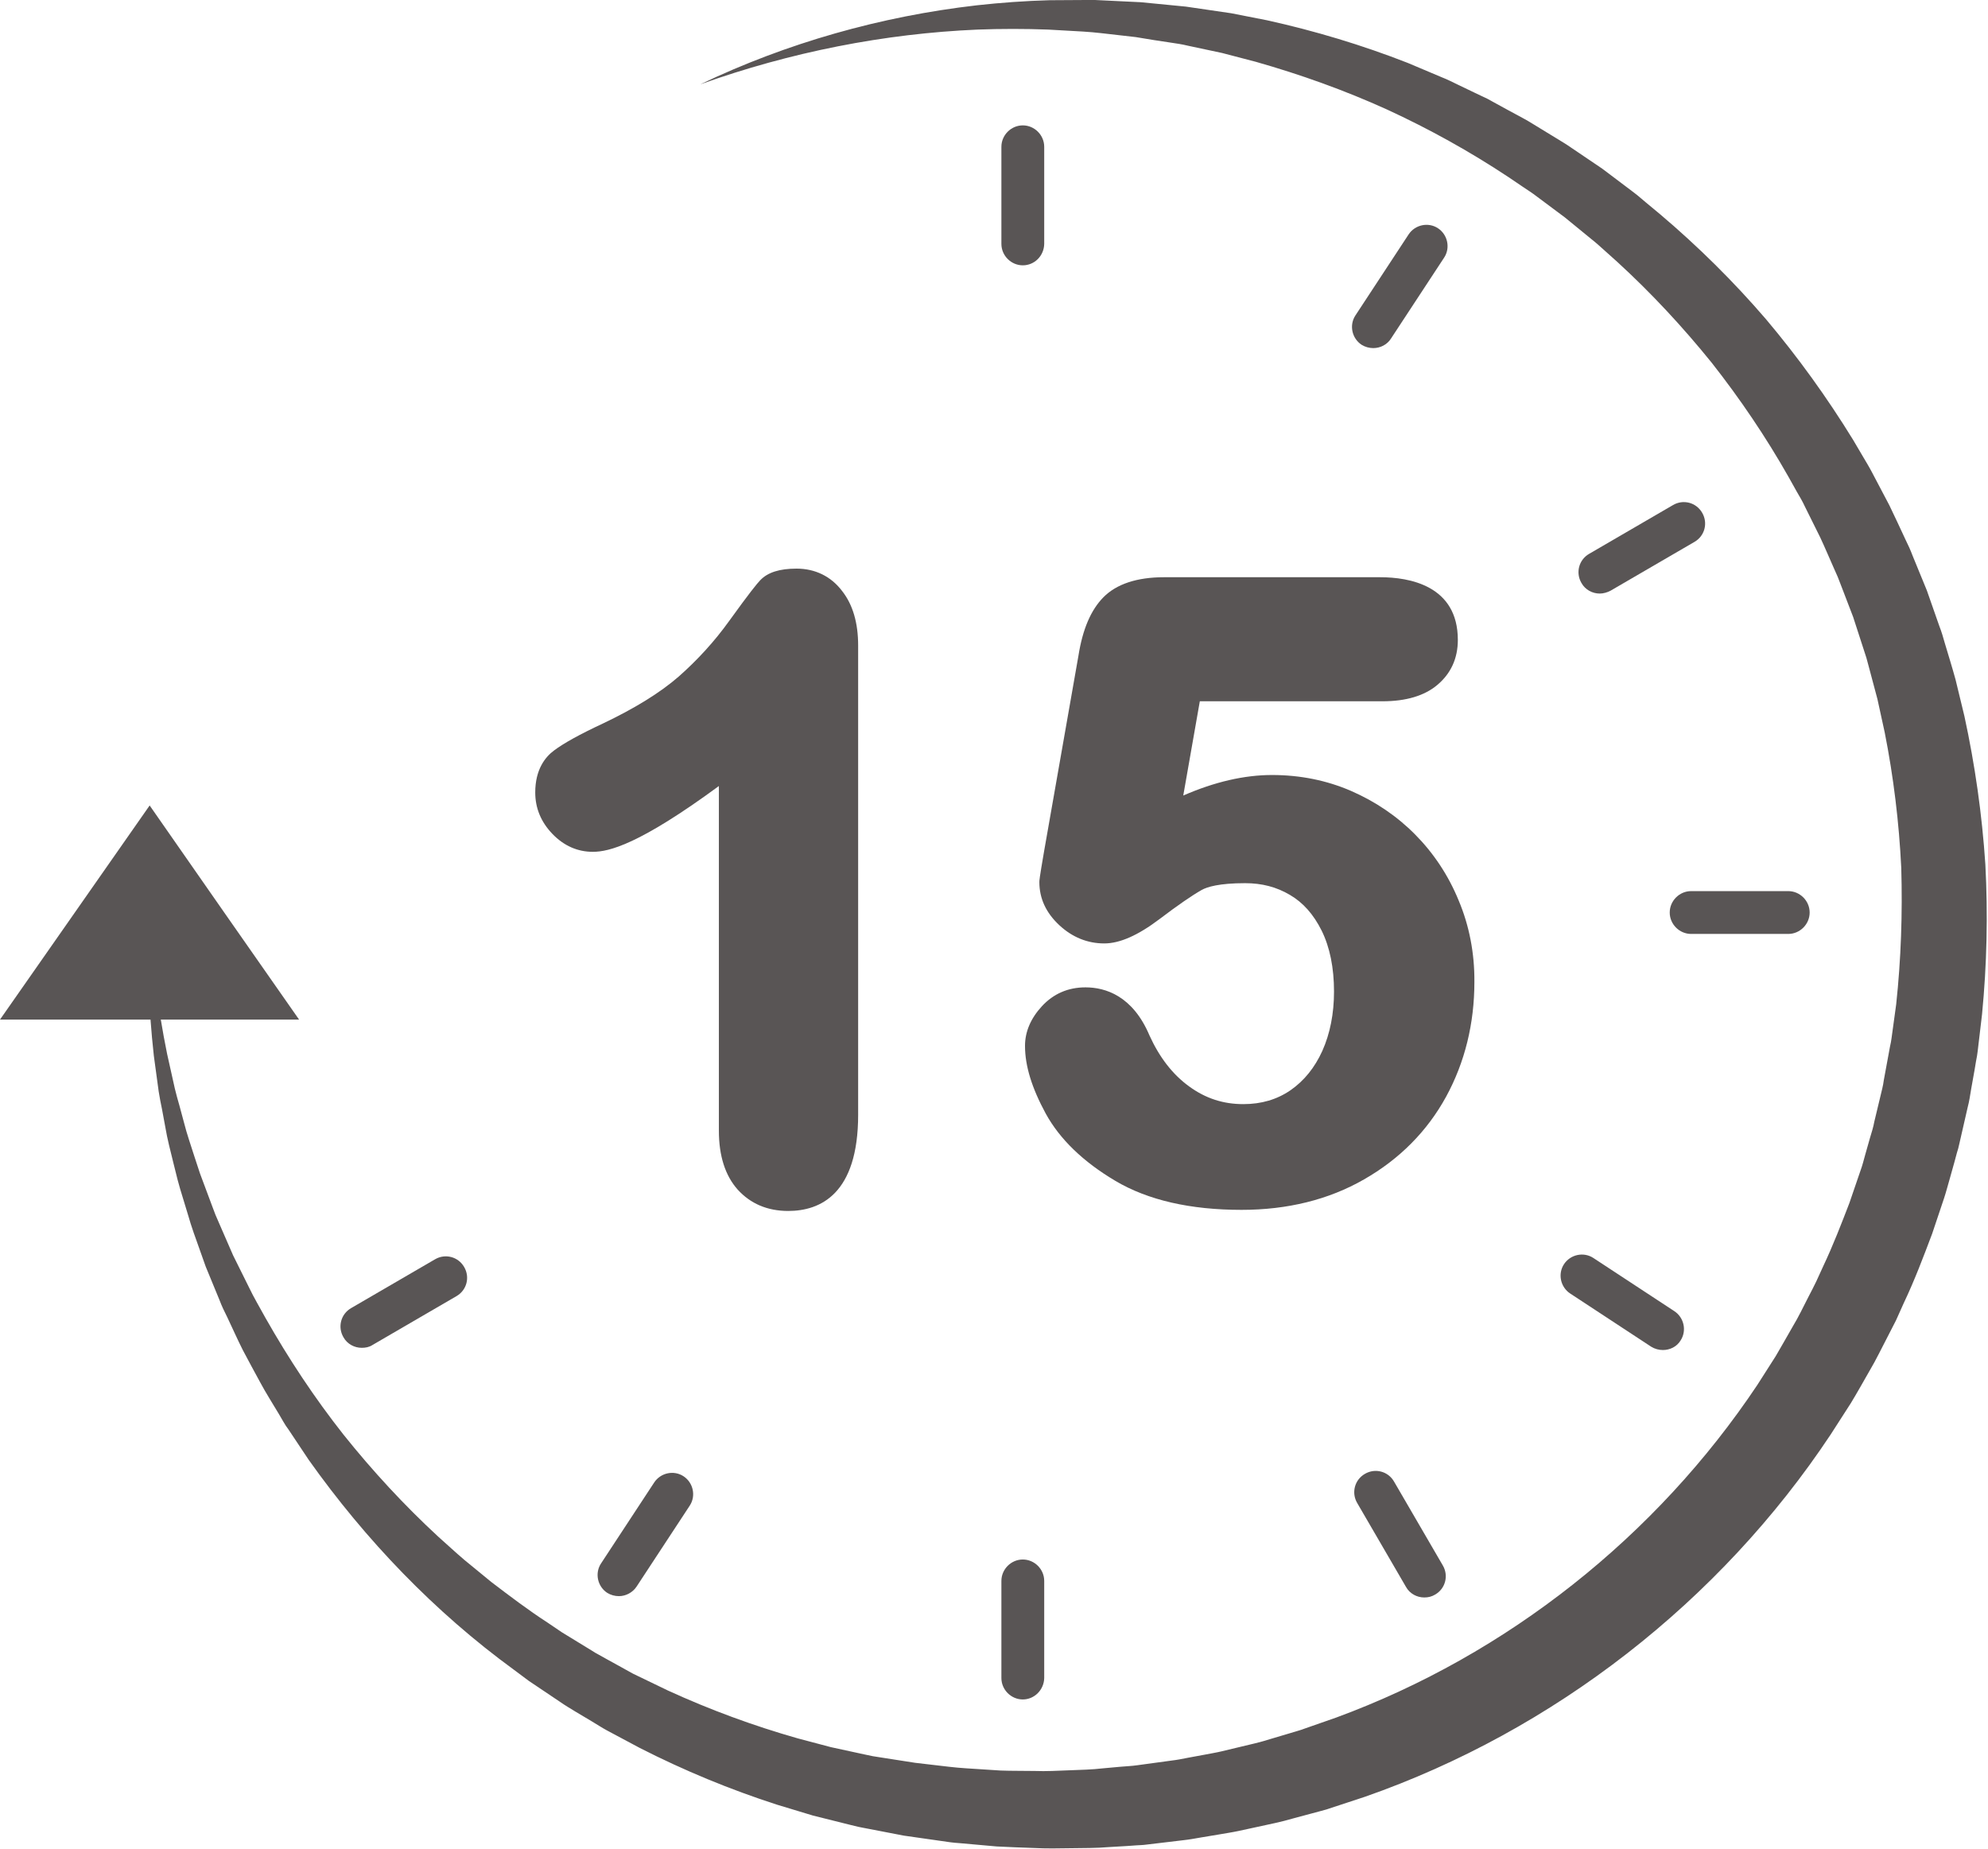 <?xml version="1.0" encoding="UTF-8" standalone="no"?><svg xmlns="http://www.w3.org/2000/svg" xmlns:xlink="http://www.w3.org/1999/xlink" fill="#595555" height="837.5" preserveAspectRatio="xMidYMid meet" version="1" viewBox="56.3 86.6 900.7 837.5" width="900.7" zoomAndPan="magnify"><g id="change1_1"><path d="M519.7,206.8c-5.3,0-9.7-4.4-9.7-9.7v-44c0-5.3,4.4-9.7,9.7-9.7s9.7,4.4,9.7,9.7v44C529.3,202.5,525,206.8,519.7,206.8z"/></g><g id="change1_2"><path d="M519.7,856.5c-5.3,0-9.7-4.4-9.7-9.7v-44c0-5.3,4.4-9.7,9.7-9.7s9.7,4.4,9.7,9.7v44C529.3,852.1,525,856.5,519.7,856.5z"/></g><g id="change1_3"><path d="M866.5,509.7h-44c-5.3,0-9.7-4.4-9.7-9.7s4.4-9.7,9.7-9.7h44c5.3,0,9.7,4.4,9.7,9.7S871.8,509.7,866.5,509.7z"/></g><g id="change1_4"><path d="M809.7,698.2c-1.8,0-3.7-0.5-5.3-1.5l-36.7-24.1c-4.4-2.9-5.7-8.9-2.8-13.3c2.9-4.4,8.9-5.7,13.3-2.8l36.7,24.1 c4.4,2.9,5.7,8.9,2.8,13.3C816,696.7,812.9,698.2,809.7,698.2z"/></g><g id="change1_5"><path d="M336.7,809.7c-1.8,0-3.7-0.5-5.3-1.5c-4.4-2.9-5.7-8.9-2.8-13.3l24.1-36.7c2.9-4.4,8.9-5.7,13.3-2.8s5.7,8.9,2.8,13.3 l-24.1,36.7C342.9,808.1,339.8,809.7,336.7,809.7z"/></g><g id="change1_6"><path d="M678.5,244.3c-1.8,0-3.7-0.5-5.3-1.5c-4.4-2.9-5.7-8.9-2.8-13.3l24.1-36.7c2.9-4.4,8.9-5.7,13.3-2.8s5.7,8.9,2.8,13.3 L686.5,240C684.8,242.7,681.7,244.3,678.5,244.3z"/></g><g id="change1_7"><path d="M701.6,810.3c-3.3,0-6.6-1.7-8.3-4.8l-22.1-38c-2.7-4.6-1.2-10.5,3.5-13.2c4.6-2.7,10.5-1.2,13.2,3.5l22.1,38 c2.7,4.6,1.2,10.5-3.5,13.2C705,809.9,703.4,810.3,701.6,810.3z"/></g><g id="change1_8"><path d="M220.2,697.2c-3.3,0-6.6-1.7-8.3-4.8c-2.7-4.6-1.2-10.5,3.5-13.2l38-22.1c4.6-2.7,10.5-1.2,13.2,3.5 c2.7,4.6,1.2,10.5-3.5,13.2l-38,22.1C223.6,696.9,221.9,697.2,220.2,697.2z"/></g><g id="change1_9"><path d="M781.1,355.5c-3.3,0-6.6-1.7-8.3-4.8c-2.7-4.6-1.2-10.5,3.5-13.2l38-22.1c4.6-2.7,10.5-1.2,13.2,3.5 c2.7,4.6,1.2,10.5-3.5,13.2l-38,22.1C784.5,355,782.7,355.5,781.1,355.5z"/></g><g id="change1_10"><path d="M373.6,124.8C412.7,106.1,455.3,94,498.9,89c10.9-1.2,21.9-2,32.9-2.3l16.5-0.1c1.4,0,2.8,0,4.1,0l4.1,0.2l8.3,0.4l8.3,0.4 l8.2,0.8l8.2,0.8l4.1,0.4c1.4,0.2,2.7,0.4,4.1,0.6l16.4,2.4l16.3,3.2c21.7,4.8,43,11.2,63.7,19.3l15.4,6.5c2.6,1,5.1,2.3,7.6,3.5 l7.5,3.6l3.8,1.8l1.9,0.9l1.8,1l7.3,4l7.4,4c1.2,0.6,2.4,1.4,3.6,2.1l3.6,2.2l7.2,4.4l3.6,2.2c1.2,0.7,2.3,1.5,3.5,2.3l13.9,9.4 l13.4,10.1c1.1,0.9,2.3,1.7,3.3,2.6l3.2,2.7l6.5,5.4c17.1,14.5,33.1,30.3,47.8,47.4c14.5,17.2,27.7,35.5,39.5,54.7l4.3,7.3 c1.4,2.4,2.9,4.8,4.2,7.3l7.9,15c2.5,5.1,4.8,10.2,7.2,15.3l1.8,3.8c0.6,1.3,1.1,2.6,1.6,3.9l3.2,7.8l3.2,7.8l2.8,8l2.8,8 c0.5,1.3,1,2.7,1.4,4l1.2,4.1c1.6,5.4,3.3,10.8,4.8,16.3l4,16.5c4.8,22.1,8,44.6,9.5,67.2c1.2,22.6,0.7,45.3-1.5,67.9l-2,16.9 l-0.3,2.1l-0.4,2.1l-0.7,4.2l-1.5,8.4l-0.7,4.2l-0.4,2.1l-0.5,2.1l-1.9,8.3l-1.9,8.3l-0.5,2.1l-0.6,2l-1.1,4.1l-2.3,8.2 c-0.8,2.7-1.5,5.5-2.4,8.2l-5.4,16.1c-4,10.6-8,21.2-12.9,31.5l-3.5,7.8c-1.3,2.5-2.6,5.1-3.9,7.6l-3.9,7.6l-2,3.8l-2.1,3.7 c-2.8,4.9-5.6,9.9-8.5,14.7l-9.2,14.3c-50.1,75.5-125.4,134.2-211,164.1l-16.1,5.3c-1.3,0.5-2.7,0.8-4.1,1.2l-4.1,1.1l-8.2,2.2 c-5.4,1.6-11,2.7-16.5,3.9l-8.3,1.8c-2.8,0.6-5.6,1-8.4,1.5l-8.4,1.4c-2.8,0.5-5.6,1-8.4,1.3l-16.8,2c-1.4,0.2-2.8,0.2-4.2,0.3 l-4.2,0.3l-8.5,0.5c-5.6,0.5-11.3,0.4-16.9,0.5c-5.6,0.1-11.3,0.2-16.9-0.1c-5.6-0.2-11.3-0.4-16.9-0.7l-16.8-1.5 c-1.4-0.1-2.8-0.2-4.2-0.4l-4.2-0.6l-8.4-1.2c-2.8-0.4-5.6-0.8-8.4-1.2l-8.3-1.6l-8.3-1.6c-1.4-0.3-2.8-0.5-4.1-0.8l-4.1-1 c-5.5-1.4-10.9-2.7-16.4-4.1l-16.2-4.9c-21.4-6.9-42.2-15.5-62.2-25.7l-14.8-7.9c-1.2-0.6-2.4-1.4-3.6-2.1l-3.6-2.2L317,862 l-3.6-2.2c-1.2-0.7-2.3-1.5-3.5-2.3l-7-4.7l-7-4.7l-6.7-5c-36.1-26.3-67.3-58.9-93-95.1l-9.2-13.8l-1.2-1.7 c-0.4-0.6-0.7-1.2-1.1-1.8l-2.1-3.6l-4.3-7.1c-2.9-4.7-5.4-9.6-8.1-14.5l-3.9-7.3c-1.3-2.5-2.4-5-3.6-7.5l-3.5-7.5l-1.8-3.7 c-0.6-1.3-1.1-2.5-1.6-3.8l-6.3-15.3l-5.5-15.5c-0.4-1.3-0.9-2.6-1.3-3.9l-1.2-4l-2.4-7.9c-0.8-2.6-1.6-5.2-2.3-7.9l-2-8 c-1.3-5.3-2.7-10.6-3.6-16l-1.5-8.1l-0.8-4c-0.2-1.3-0.5-2.7-0.7-4l-2.2-16.2c-2.4-21.7-3.2-43.5-2.2-65.1 c1.3,21.6,3.9,43.1,8.2,64.2l3.5,15.7c0.3,1.3,0.7,2.6,1,3.9l1.1,3.9l2.1,7.8c1.3,5.2,3.1,10.2,4.7,15.3l2.5,7.6 c0.9,2.5,1.9,5,2.8,7.5l2.8,7.5l1.4,3.7c0.5,1.2,1.1,2.5,1.6,3.7l6.4,14.7l7.1,14.3c0.6,1.2,1.2,2.4,1.8,3.6l1.9,3.5l3.9,7 c10.5,18.5,22.2,36.2,35.3,52.8c13.2,16.5,27.5,32,43,46.3l5.9,5.3l2.9,2.6l1.5,1.3l1.5,1.3l12.2,10c8.4,6.4,16.7,12.7,25.5,18.4 l6.5,4.4l6.7,4.1l6.7,4.1c1.1,0.7,2.2,1.4,3.4,2l3.4,1.9l6.9,3.8l3.4,1.9c1.1,0.6,2.3,1.3,3.5,1.8l14.1,6.8 c19,8.7,38.6,15.9,58.6,21.6l15.1,4l15.2,3.3l3.8,0.8c1.3,0.2,2.6,0.4,3.8,0.6l7.7,1.2l7.7,1.2c2.6,0.3,5.2,0.6,7.7,0.9l7.7,0.9 l3.9,0.4c1.3,0.1,2.6,0.2,3.9,0.3l15.5,1c5.2,0.2,10.4,0.1,15.5,0.2c5.2,0.2,10.4-0.1,15.5-0.3c5.2-0.2,10.4-0.3,15.5-0.9l7.7-0.7 l3.9-0.3c1.3-0.1,2.6-0.2,3.9-0.4l15.4-2.1c2.6-0.3,5.1-0.8,7.6-1.3l7.6-1.4c2.5-0.5,5.1-0.9,7.6-1.5l7.5-1.8c5-1.2,10.1-2.3,15-3.9 l7.4-2.2l3.7-1.1c1.2-0.4,2.5-0.7,3.7-1.2l14.6-5.1c77.5-28.5,145.1-82.2,190.8-150.7l8.3-13c2.6-4.4,5.1-8.9,7.7-13.4l1.9-3.3 l1.8-3.4l3.5-6.9c1.2-2.3,2.4-4.6,3.5-6.9l3.2-7c4.4-9.3,8.1-18.9,11.8-28.5l5-14.6c0.9-2.4,1.5-4.9,2.2-7.4l2.1-7.4l1.1-3.7 l0.5-1.9l0.4-1.9l1.8-7.5l1.8-7.5l0.4-1.9l0.3-1.9l0.7-3.8l1.4-7.6l0.7-3.8l0.4-1.9l0.3-1.9l2.1-15.3c2.2-20.5,2.9-41.2,2.3-61.8 c-1-20.6-3.5-41.2-7.5-61.4l-3.3-15.1l-4-15l-1-3.7c-0.4-1.2-0.8-2.5-1.2-3.7l-2.4-7.4l-2.4-7.4l-2.8-7.3l-2.8-7.3 c-0.5-1.2-0.9-2.4-1.4-3.6l-1.6-3.6c-2.1-4.7-4.1-9.5-6.3-14.2l-6.9-13.9c-1.1-2.4-2.4-4.6-3.7-6.8l-3.8-6.8 c-10.2-18-21.9-35.3-34.8-51.7c-13.1-16.2-27.3-31.5-42.7-45.6l-5.8-5.2l-2.9-2.6c-1-0.9-2-1.7-3-2.5l-12.1-9.9l-12.6-9.4 c-1.1-0.8-2.1-1.6-3.2-2.3l-3.3-2.2l-6.5-4.4c-17.5-11.6-35.9-21.8-55-30.6c-19.2-8.7-39-15.8-59.4-21.6l-15.3-4l-15.5-3.3 c-1.3-0.3-2.6-0.6-3.9-0.8l-3.9-0.6l-7.9-1.2l-7.9-1.3l-7.9-0.9l-7.9-0.9l-4-0.4c-1.3-0.1-2.7-0.2-4-0.3l-15.9-0.9 c-10.6-0.4-21.3-0.4-32,0C457,101.8,414.4,110.2,373.6,124.8z"/></g><g id="change1_11"><path d="M124.1 548.5L191.8 548.5 157.9 500 124.1 451.5 90.2 500 56.3 548.5z"/></g><g id="change1_12"><path d="M417.2,344.2c-7.7,0-13.1,1.7-16.5,5.3c-1.5,1.6-4.5,5.2-14.1,18.5c-6.6,9.2-14.3,17.6-22.8,25.1 c-8.5,7.4-20.1,14.5-34.4,21.3c-10.5,4.9-17.7,8.9-22.1,12.2c-3.9,2.9-8.5,8.5-8.5,19c0,7.1,2.6,13.4,7.8,18.8 c5.2,5.4,11.4,8.1,18.3,8.1c7.3,0,21-3.3,57.1-29.8v156.1c0,11.5,2.9,20.4,8.5,26.7c5.8,6.4,13.5,9.7,22.9,9.7 c14.5,0,31.7-7.6,31.7-43.6V379.1c0-10.3-2.4-18.6-7.3-24.8C432.8,347.7,425.6,344.2,417.2,344.2z"/></g><g id="change1_13"><path d="M717.2,494.6c-4.7-11.5-11.4-21.5-19.7-29.9c-8.3-8.4-18.1-15-29.1-19.8c-11.1-4.8-23.1-7.2-35.8-7.2 c-12.5,0-26,3.1-40.2,9.3l7.5-42.7h82.8c10.6,0,19-2.5,24.8-7.4c6.2-5.2,9.3-12.1,9.3-20.4c0-24.7-22.1-28.4-35.2-28.4h-97.9 c-12.3,0-21.6,3.1-27.5,9.1c-5.7,5.8-9.4,14.5-11.3,26.5l-15.6,88.8c-2.1,12.2-2.1,13-2.1,13.7c0,7.4,3,13.9,9,19.5 c5.9,5.5,12.8,8.3,20.4,8.3c7,0,15.2-3.6,25-11c8.3-6.3,14.7-10.7,19.1-13.2c2.5-1.4,7.9-3.1,19.7-3.1c7.6,0,14.2,1.7,20.3,5.3 c6,3.5,10.7,8.8,14.4,16.2c3.7,7.5,5.6,16.8,5.6,27.6c0,10-1.8,19.1-5.3,26.9c-3.4,7.5-8.2,13.5-14.4,17.8 c-6.1,4.2-13.2,6.3-21.4,6.3c-9.1,0-17.1-2.6-24.5-8c-7.5-5.4-13.5-13.2-18-23.1c-7.6-18-20-21.8-29-21.8c-7.9,0-14.5,2.9-19.7,8.5 c-5.1,5.5-7.7,11.6-7.7,18c0,9.1,3.1,19.1,9.4,30.7c6.3,11.5,16.9,21.8,31.6,30.5c14.7,8.7,33.9,13.1,57.1,13.1 c20.8,0,39.5-4.6,55.5-13.8c16.1-9.2,28.6-21.8,37.2-37.5c8.5-15.6,12.8-33.1,12.8-52C724.4,518.5,722,506,717.2,494.6z"/></g></svg>